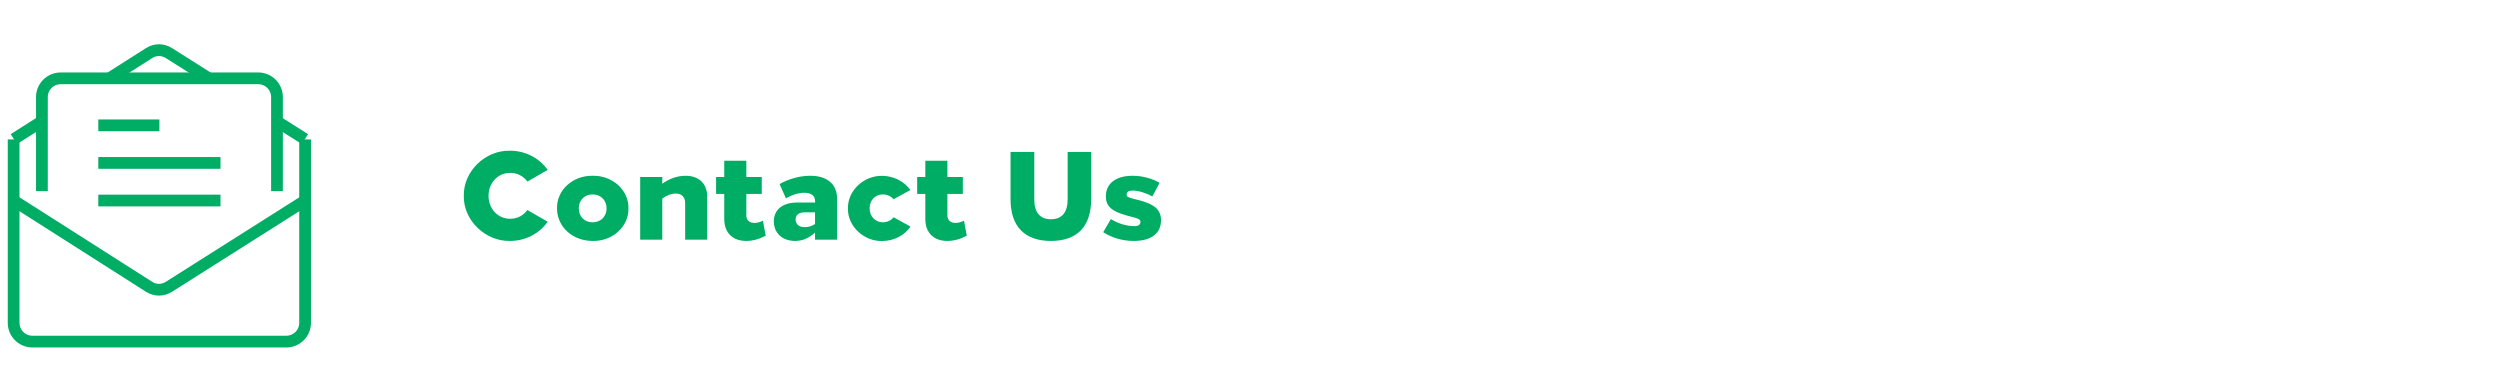 <?xml version="1.0" encoding="UTF-8"?><svg id="Layer_1" xmlns="http://www.w3.org/2000/svg" viewBox="0 0 319.16 50"><path d="m67.33,23.18c-.5-.69-1.28-1.11-2.19-1.11-1.62,0-2.77,1.31-2.77,2.93s1.15,2.93,2.77,2.93c.9,0,1.68-.42,2.19-1.12l2.59,1.5c-1.07,1.52-2.85,2.45-4.82,2.45-3.17.06-5.95-2.66-5.89-5.76-.06-3.11,2.72-5.83,5.89-5.76,1.97,0,3.75.93,4.82,2.45l-2.59,1.49Z" style="fill:#00ad64; stroke-width:0px;"/><path d="m75.67,30.76c-2.58,0-4.56-1.81-4.56-4.16-.05-2.32,2-4.21,4.56-4.16,2.54-.05,4.61,1.84,4.56,4.16.05,2.32-2.02,4.21-4.56,4.16Zm-.02-2.38c1.04,0,1.79-.74,1.79-1.78s-.75-1.78-1.79-1.78-1.76.74-1.76,1.78.72,1.78,1.76,1.78Z" style="fill:#00ad64; stroke-width:0px;"/><path d="m90.29,30.6h-2.82v-4.67c0-.77-.43-1.22-1.22-1.22-.56,0-1.18.24-1.7.64v5.25h-2.82v-8h2.82v.86c.88-.66,1.94-1.02,2.98-1.02,1.68,0,2.75.99,2.75,2.64v5.52Z" style="fill:#00ad64; stroke-width:0px;"/><path d="m97.76,30.09c-.85.45-1.68.67-2.51.67-1.62,0-2.79-.96-2.79-2.8v-3.2h-1.04v-2.16h1.04v-2.08h2.82v2.08h1.97v2.16h-1.97v2.74c0,.64.43.96,1.02.96.38,0,.75-.1,1.1-.29l.35,1.92Z" style="fill:#00ad64; stroke-width:0px;"/><path d="m106.87,30.6h-2.82v-.9c-.82.72-1.6,1.06-2.54,1.06-1.65,0-2.72-1.02-2.72-2.5s1.12-2.4,2.93-2.4h2.34v-.16c0-.7-.48-1.09-1.38-1.09-.72,0-1.58.26-2.34.71l-.82-1.82c1.22-.69,2.62-1.06,3.92-1.06,2.18,0,3.43,1.07,3.43,2.99v5.17Zm-2.82-3.49h-1.31c-.75,0-1.17.32-1.17.91s.43.98,1.15.98c.48,0,.93-.13,1.33-.4v-1.49Z" style="fill:#00ad64; stroke-width:0px;"/><path d="m114.07,25.43c-.35-.4-.82-.61-1.39-.61-.94,0-1.66.74-1.66,1.78s.75,1.78,1.66,1.78c.58,0,1.04-.21,1.41-.64l2.15,1.19c-.78,1.14-2.15,1.84-3.62,1.84-2.35.05-4.42-1.9-4.37-4.16-.05-2.26,2.02-4.21,4.37-4.16,1.46,0,2.82.7,3.6,1.81l-2.15,1.18Z" style="fill:#00ad64; stroke-width:0px;"/><path d="m123.43,30.09c-.85.45-1.68.67-2.51.67-1.62,0-2.79-.96-2.79-2.8v-3.2h-1.04v-2.16h1.04v-2.08h2.82v2.08h1.97v2.16h-1.97v2.74c0,.64.43.96,1.02.96.38,0,.75-.1,1.1-.29l.35,1.92Z" style="fill:#00ad64; stroke-width:0px;"/><path d="m139.3,25.45c0,3.47-1.79,5.31-5.14,5.31s-5.15-1.86-5.15-5.31v-6.05h3.03v6.05c0,1.68.74,2.54,2.13,2.54s2.13-.86,2.13-2.54v-6.05h3.01v6.05Z" style="fill:#00ad64; stroke-width:0px;"/><path d="m147.11,25.08c-.78-.45-1.79-.75-2.5-.75-.53,0-.78.16-.78.5,0,.27.13.35.9.56l.77.19c1.94.51,2.72,1.25,2.72,2.54,0,1.68-1.26,2.64-3.49,2.64-1.41,0-2.79-.4-3.89-1.12l.98-1.67c.94.58,2.02.9,2.99.9.53,0,.78-.18.78-.54,0-.27-.13-.37-.77-.56l-.98-.26c-1.94-.53-2.66-1.2-2.66-2.43,0-1.66,1.26-2.64,3.43-2.64,1.22,0,2.46.34,3.43.9l-.93,1.74Z" style="fill:#00ad64; stroke-width:0px;"/><g id="letter"><path d="m38.95,17.8v23.41c0,1.33-1.07,2.4-2.4,2.4H4.14c-1.33,0-2.4-1.07-2.4-2.4v-23.41" style="fill:none; stroke:#00ad64; stroke-miterlimit:10; stroke-width:1.5px;"/><line x1="5.34" y1="15.49" x2="1.77" y2="17.76" style="fill:none; stroke:#00ad64; stroke-miterlimit:10; stroke-width:1.5px;"/><path d="m26.66,10l-5.09-3.22c-.79-.49-1.72-.52-2.54,0l-5.06,3.22" style="fill:none; stroke:#00ad64; stroke-miterlimit:10; stroke-width:1.5px;"/><line x1="38.93" y1="17.76" x2="35.35" y2="15.5" style="fill:none; stroke:#00ad64; stroke-miterlimit:10; stroke-width:1.5px;"/><path d="m38.93,25.62l-17.36,10.99c-.79.49-1.72.52-2.54,0L1.77,25.62" style="fill:none; stroke:#00ad64; stroke-miterlimit:10; stroke-width:1.5px;"/><path d="m5.35,24.4v-12c0-1.33,1.07-2.4,2.4-2.4h25.21c1.33,0,2.4,1.07,2.4,2.4v12" style="fill:none; stroke:#00ad64; stroke-miterlimit:10; stroke-width:1.5px;"/><line x1="12.55" y1="16" x2="20.35" y2="16" style="fill:none; stroke:#00ad64; stroke-miterlimit:10; stroke-width:1.5px;"/><line x1="12.55" y1="20.8" x2="28.15" y2="20.8" style="fill:none; stroke:#00ad64; stroke-miterlimit:10; stroke-width:1.5px;"/><line x1="12.55" y1="25.6" x2="28.15" y2="25.6" style="fill:none; stroke:#00ad64; stroke-miterlimit:10; stroke-width:1.5px;"/></g></svg>